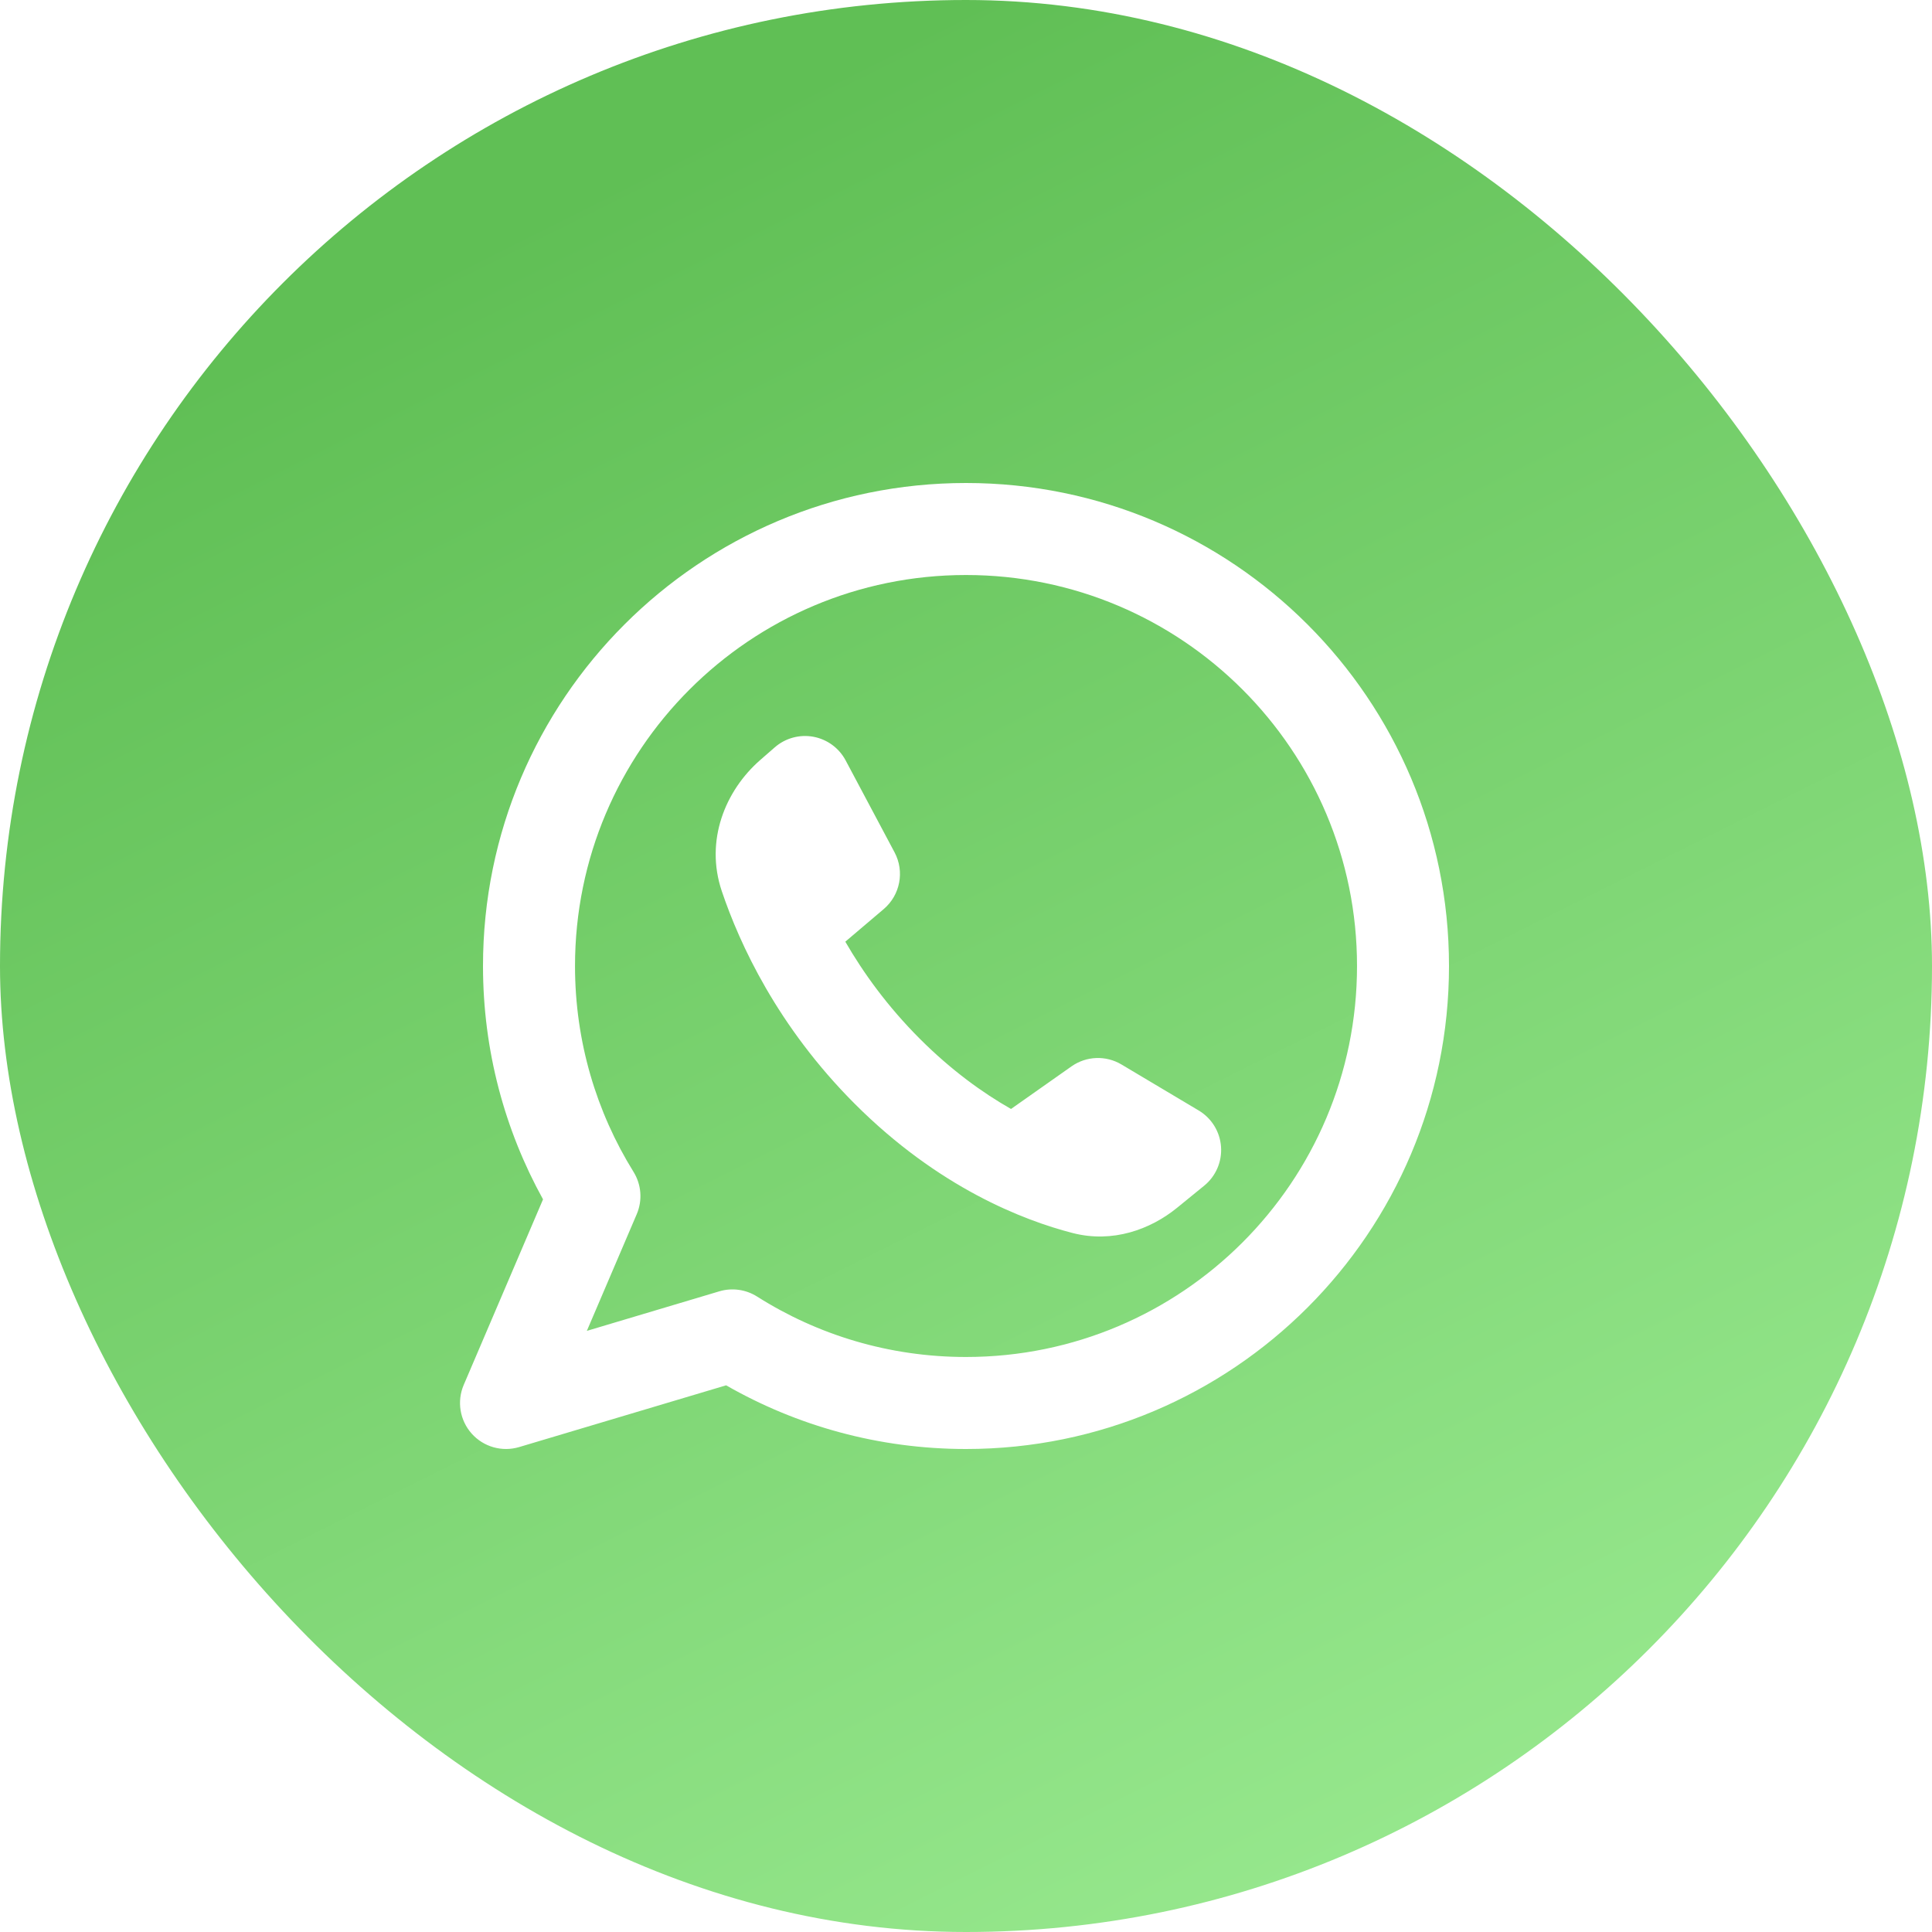 <svg width="56" height="56" viewBox="0 0 56 56" fill="none" xmlns="http://www.w3.org/2000/svg">
<g filter="url(#filter0_b_1045_7228)">
<rect width="56" height="56" rx="28" fill="url(#paint0_linear_1045_7228)"/>
<path fill-rule="evenodd" clip-rule="evenodd" d="M16.667 28C16.667 21.741 21.741 16.667 28 16.667C34.259 16.667 39.334 21.741 39.334 28C39.334 34.259 34.259 39.333 28 39.333C25.771 39.333 23.695 38.691 21.944 37.581C21.618 37.375 21.219 37.32 20.849 37.43L17.01 38.576L18.456 35.194C18.627 34.794 18.592 34.336 18.363 33.967C17.288 32.235 16.667 30.192 16.667 28ZM28 14C20.268 14 14 20.268 14 28C14 30.451 14.631 32.758 15.74 34.764L13.441 40.143C13.238 40.618 13.328 41.168 13.672 41.554C14.016 41.94 14.553 42.092 15.048 41.944L21.047 40.154C23.097 41.329 25.472 42 28 42C35.732 42 42 35.732 42 28C42 20.268 35.732 14 28 14ZM31.057 30.91L29.305 32.144C28.484 31.677 27.577 31.024 26.666 30.114C25.72 29.168 25.019 28.191 24.502 27.295L25.615 26.35C26.093 25.944 26.224 25.26 25.93 24.707L24.511 22.04C24.32 21.681 23.975 21.429 23.575 21.355C23.175 21.282 22.763 21.395 22.457 21.662L22.036 22.029C21.024 22.912 20.426 24.363 20.922 25.832C21.436 27.355 22.533 29.752 24.781 32C27.199 34.418 29.655 35.37 31.092 35.74C32.249 36.038 33.344 35.638 34.116 35.01L34.905 34.367C35.242 34.092 35.424 33.67 35.392 33.236C35.36 32.802 35.119 32.411 34.745 32.188L32.507 30.855C32.055 30.585 31.487 30.607 31.057 30.91Z" fill="white"/>
</g>
<defs>
<filter id="filter0_b_1045_7228" x="-32" y="-32" width="120" height="120" filterUnits="userSpaceOnUse" color-interpolation-filters="sRGB">
<feFlood flood-opacity="0" result="BackgroundImageFix"/>
<feGaussianBlur in="BackgroundImageFix" stdDeviation="16"/>
<feComposite in2="SourceAlpha" operator="in" result="effect1_backgroundBlur_1045_7228"/>
<feBlend mode="normal" in="SourceGraphic" in2="effect1_backgroundBlur_1045_7228" result="shape"/>
</filter>
<linearGradient id="paint0_linear_1045_7228" x1="28" y1="8.34465e-07" x2="56" y2="56" gradientUnits="userSpaceOnUse">
<stop stop-color="#60BF55"/>
<stop offset="1" stop-color="#9FEE96"/>
</linearGradient>
</defs>
</svg>
